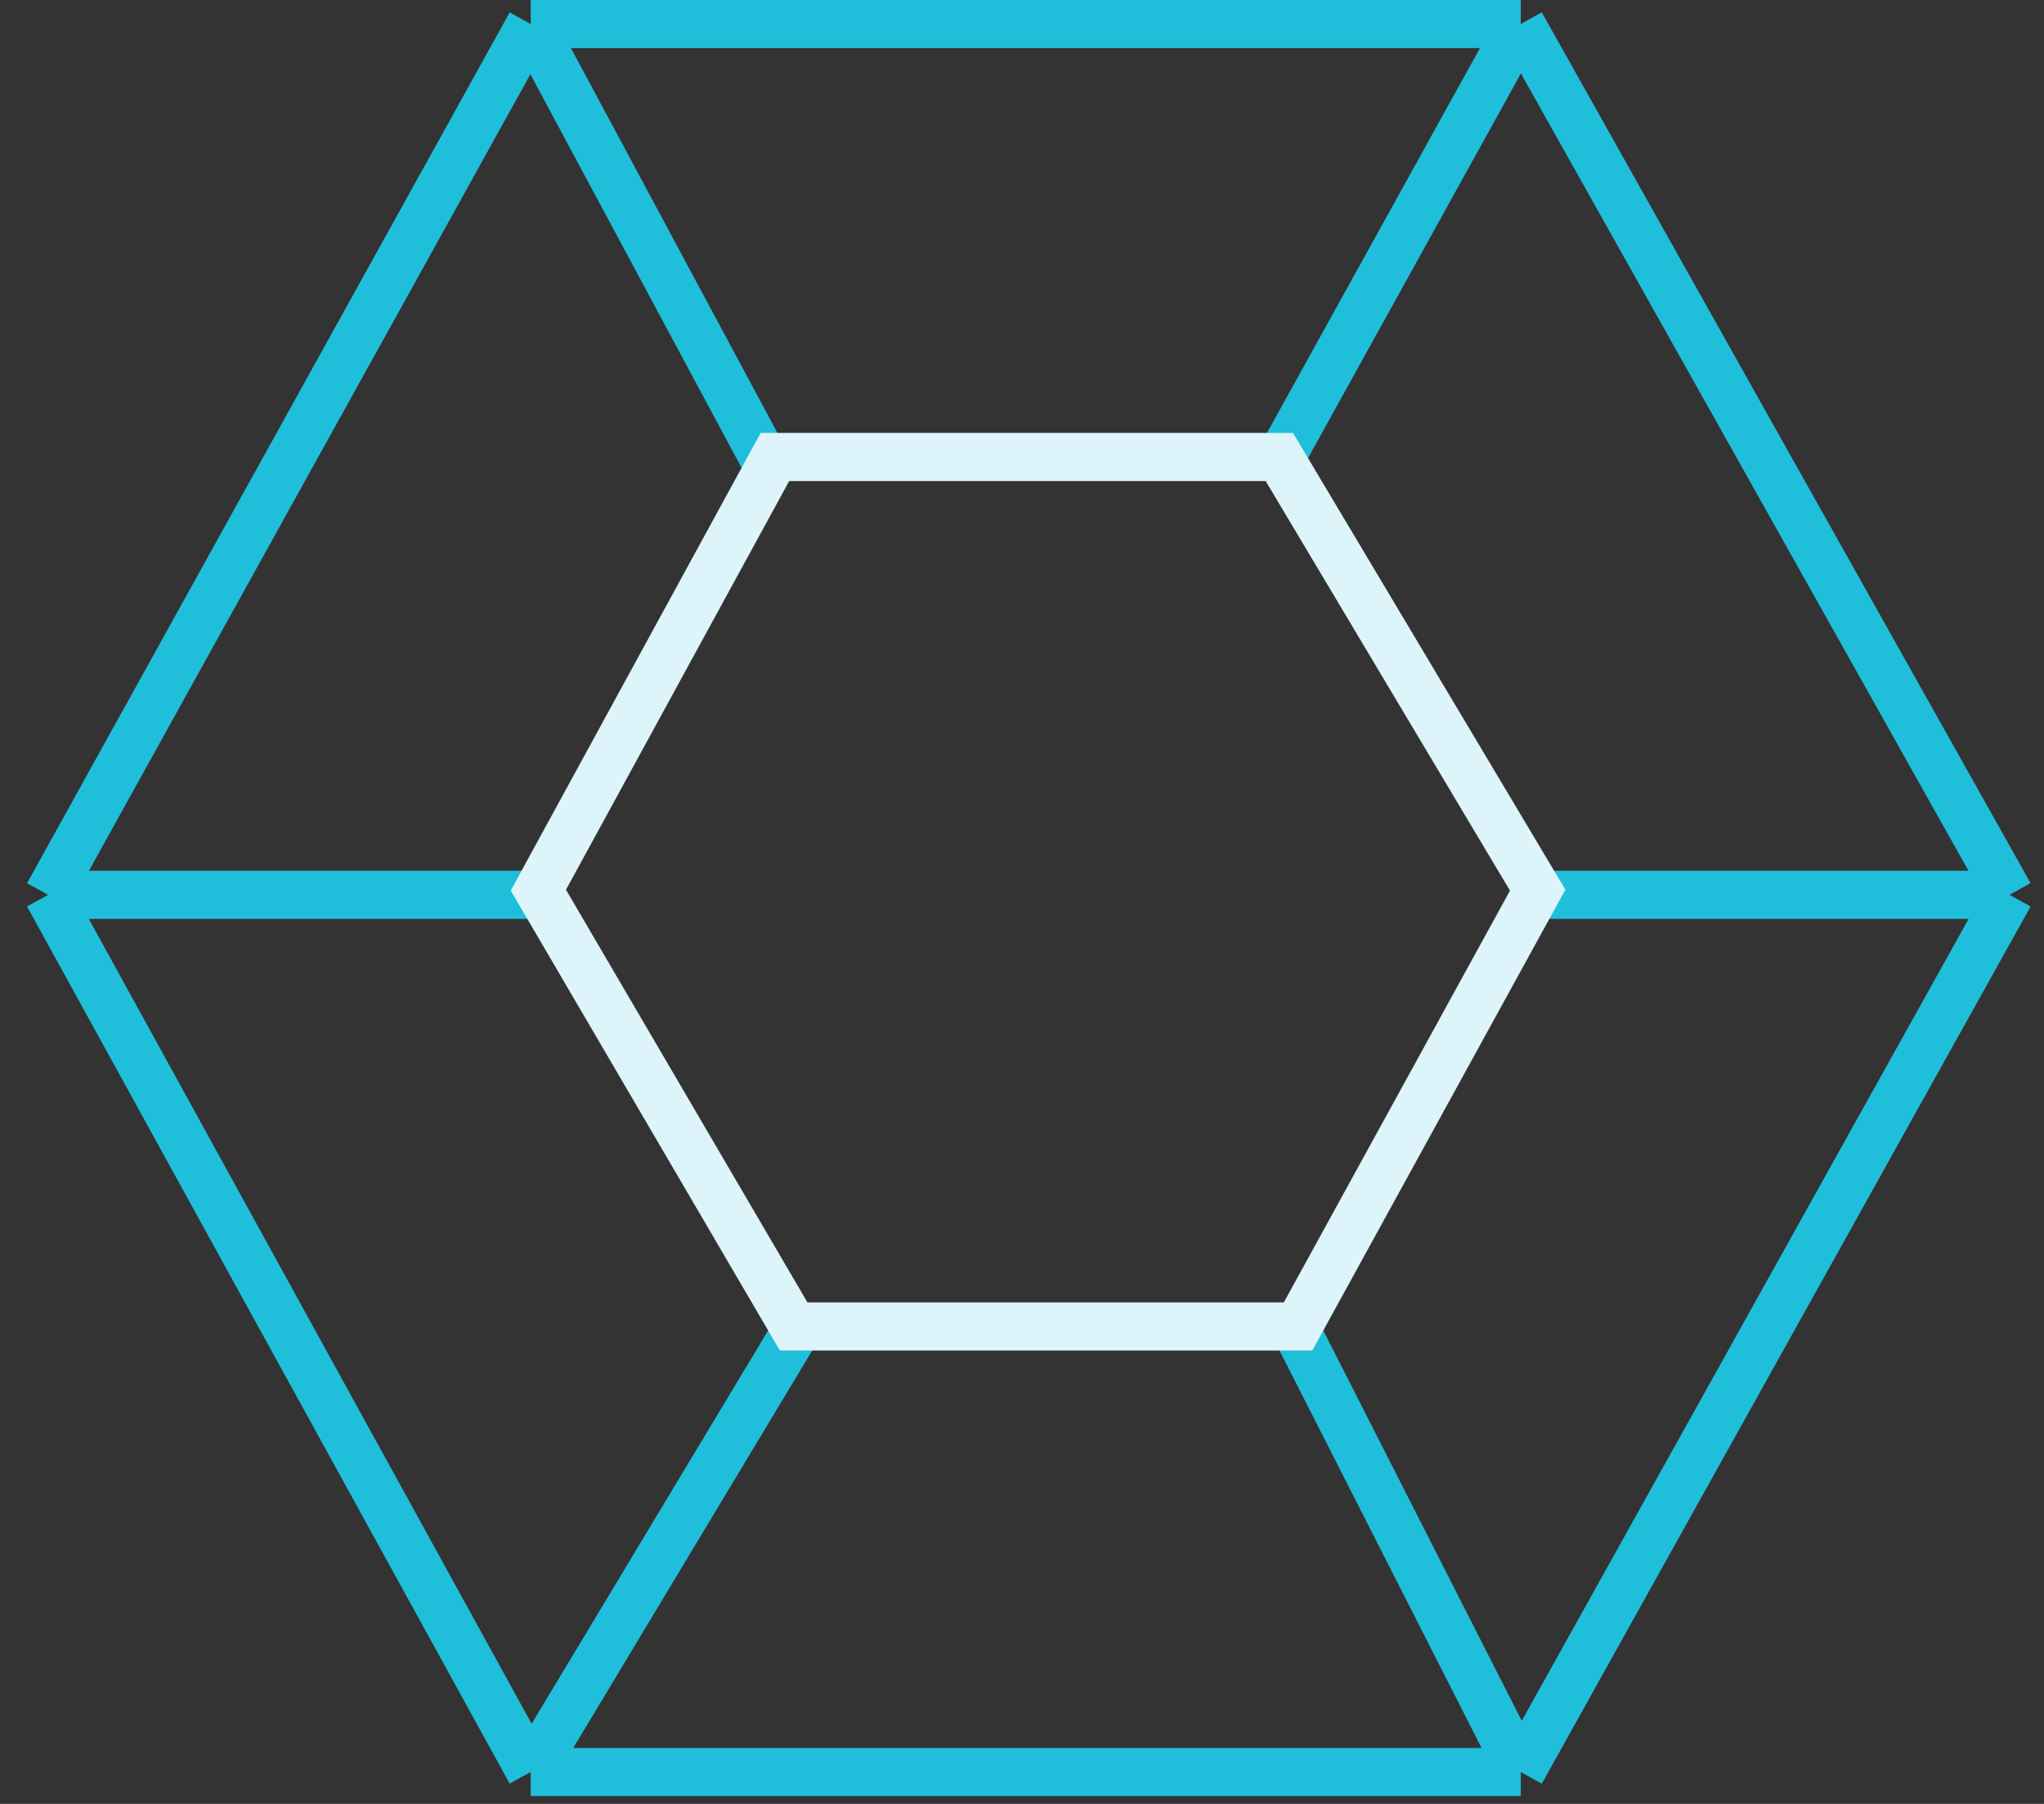 <svg width="85" height="75" viewBox="0 0 85 75" fill="none" xmlns="http://www.w3.org/2000/svg">
<rect x="0" y="0" width="85" height="75" fill="#333333" stroke="none"/>
<path d="M22.07 1L63.241 1M22.07 1L2 37.204M22.07 1L32 19.5M63.241 1L83.568 37.204M63.241 1L53 19.5M63.241 73.673H22.07M63.241 73.673L83.568 37.204M63.241 73.673L54 55.5M22.07 73.673L2 37.204M22.07 73.673L33 55.5M2 37.204H22.07M83.568 37.204L63.241 37.204" stroke="#1FBFDB" stroke-width="2"/>
<path d="M32.225 19L53.201 19L63.945 37.009L53.98 55.149H33.004L22.388 37.009L32.225 19Z" stroke="#DDF5FA" stroke-width="2"/>
</svg>
